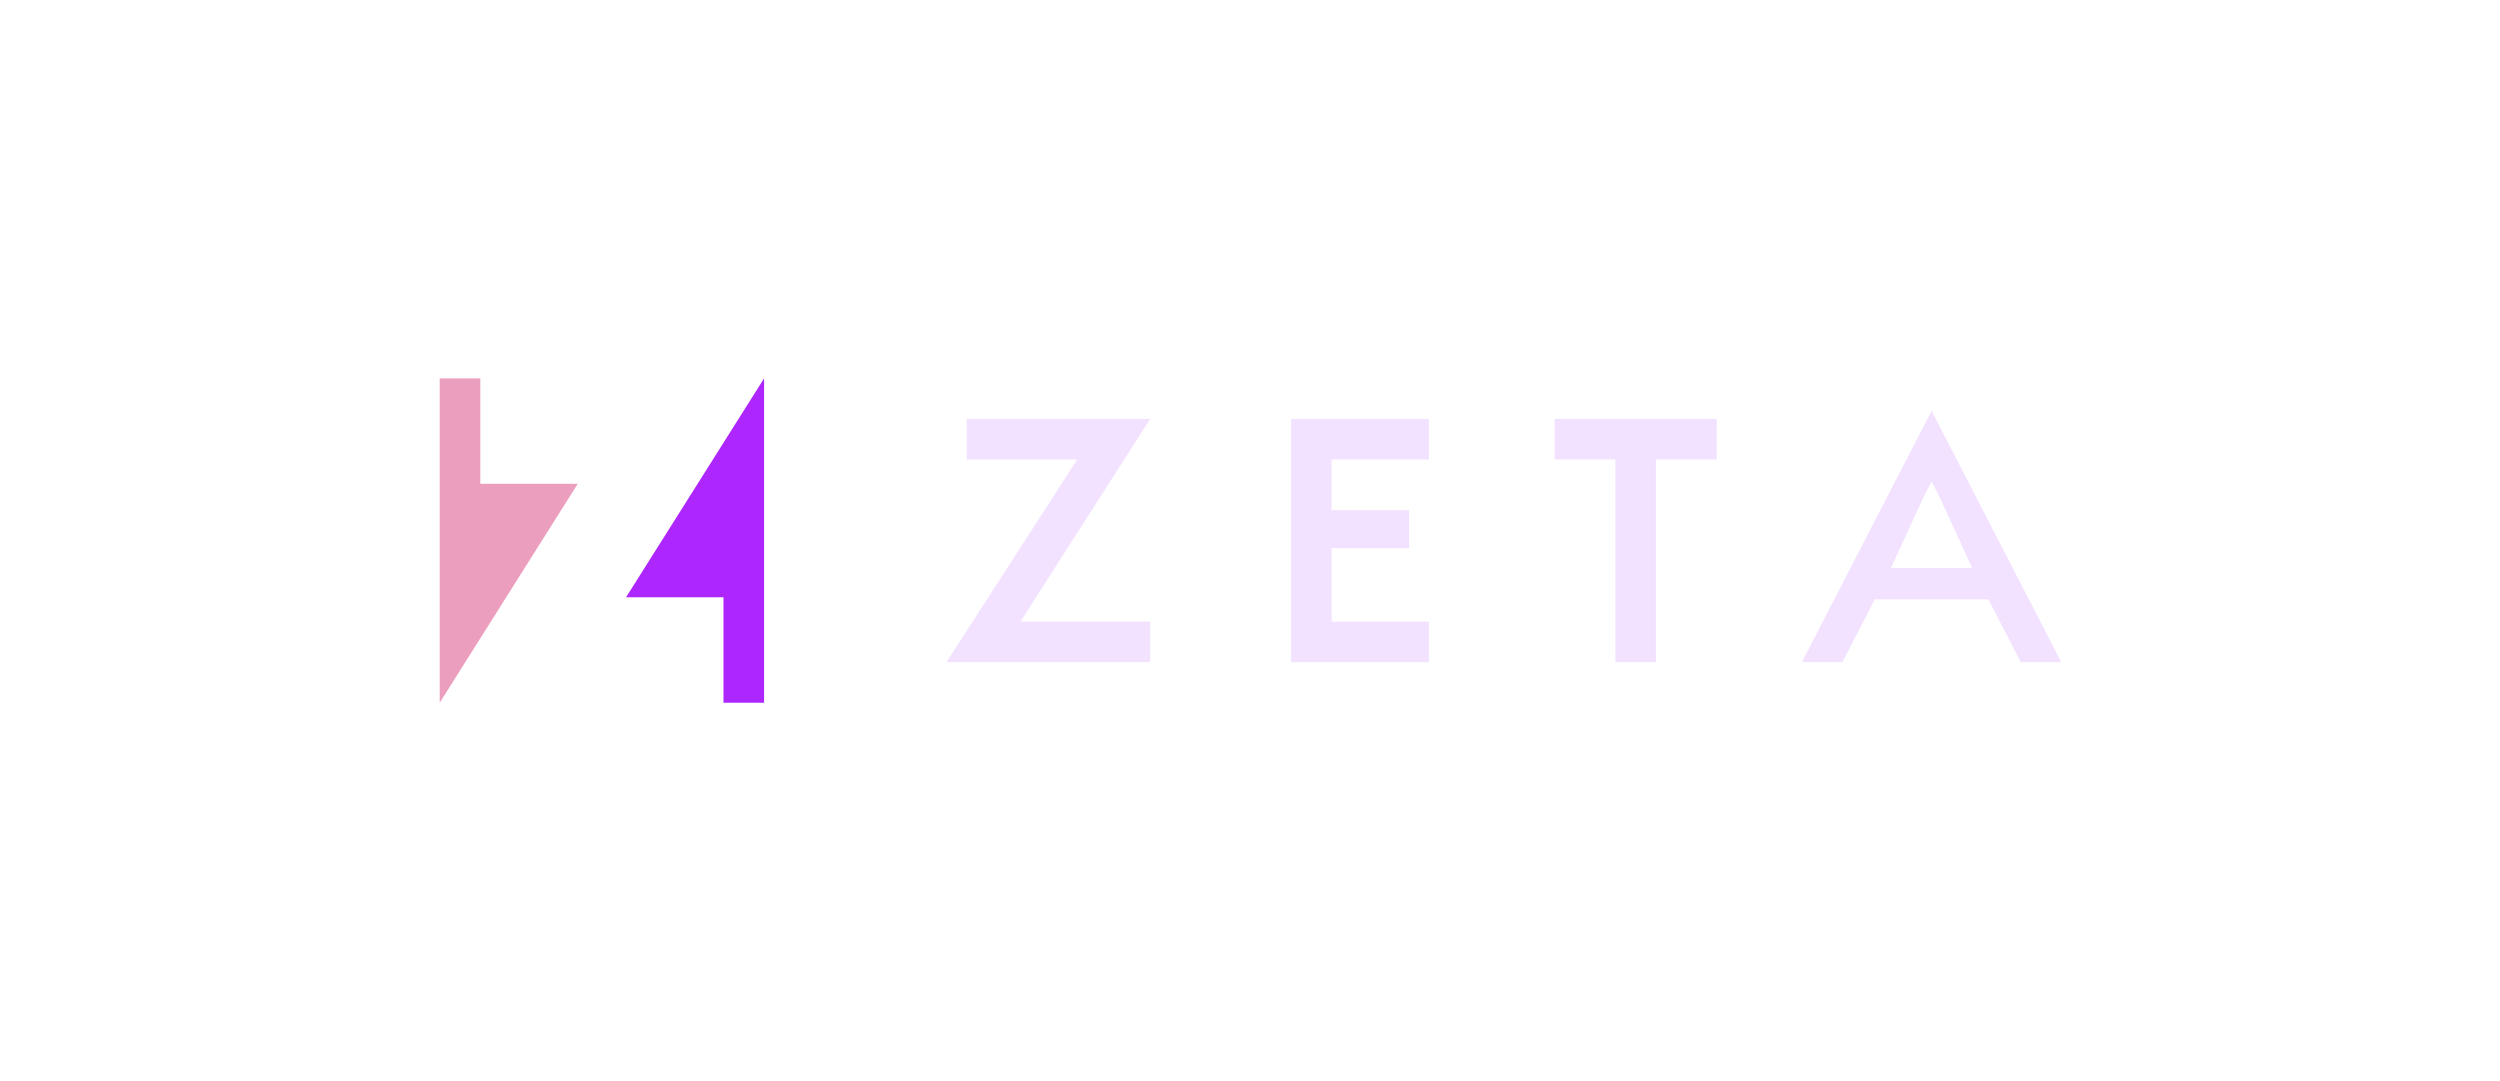 <svg width="185" height="80" viewBox="0 0 185 80" fill="none" xmlns="http://www.w3.org/2000/svg">
<path d="M46.326 44.2H53.537V52H56.542V28L46.326 44.2Z" fill="#AD26FD"/>
<path d="M32.539 52L42.755 35.8H35.543V28H32.539V52Z" fill="#EC9EBF"/>
<path d="M147.137 44.35H138.737L136.337 49L133.337 49L142.937 30.4L152.537 49H149.537L147.137 44.35ZM145.937 42.025L143.537 36.794L142.937 35.631L142.337 36.794L139.937 42.025H145.937Z" fill="#F2E2FF"/>
<path d="M122.539 49H119.539V34H115.039V31H127.039V34H122.539V49Z" fill="#F2E2FF"/>
<path d="M95.539 31H105.739V34H98.539V37.75H104.276V40.562H98.539V46H105.739V49H95.539V31Z" fill="#F2E2FF"/>
<path d="M79.714 34H71.539V31L85.114 31L75.514 46H85.114V49H70.039L79.714 34Z" fill="#F2E2FF"/>
</svg>
